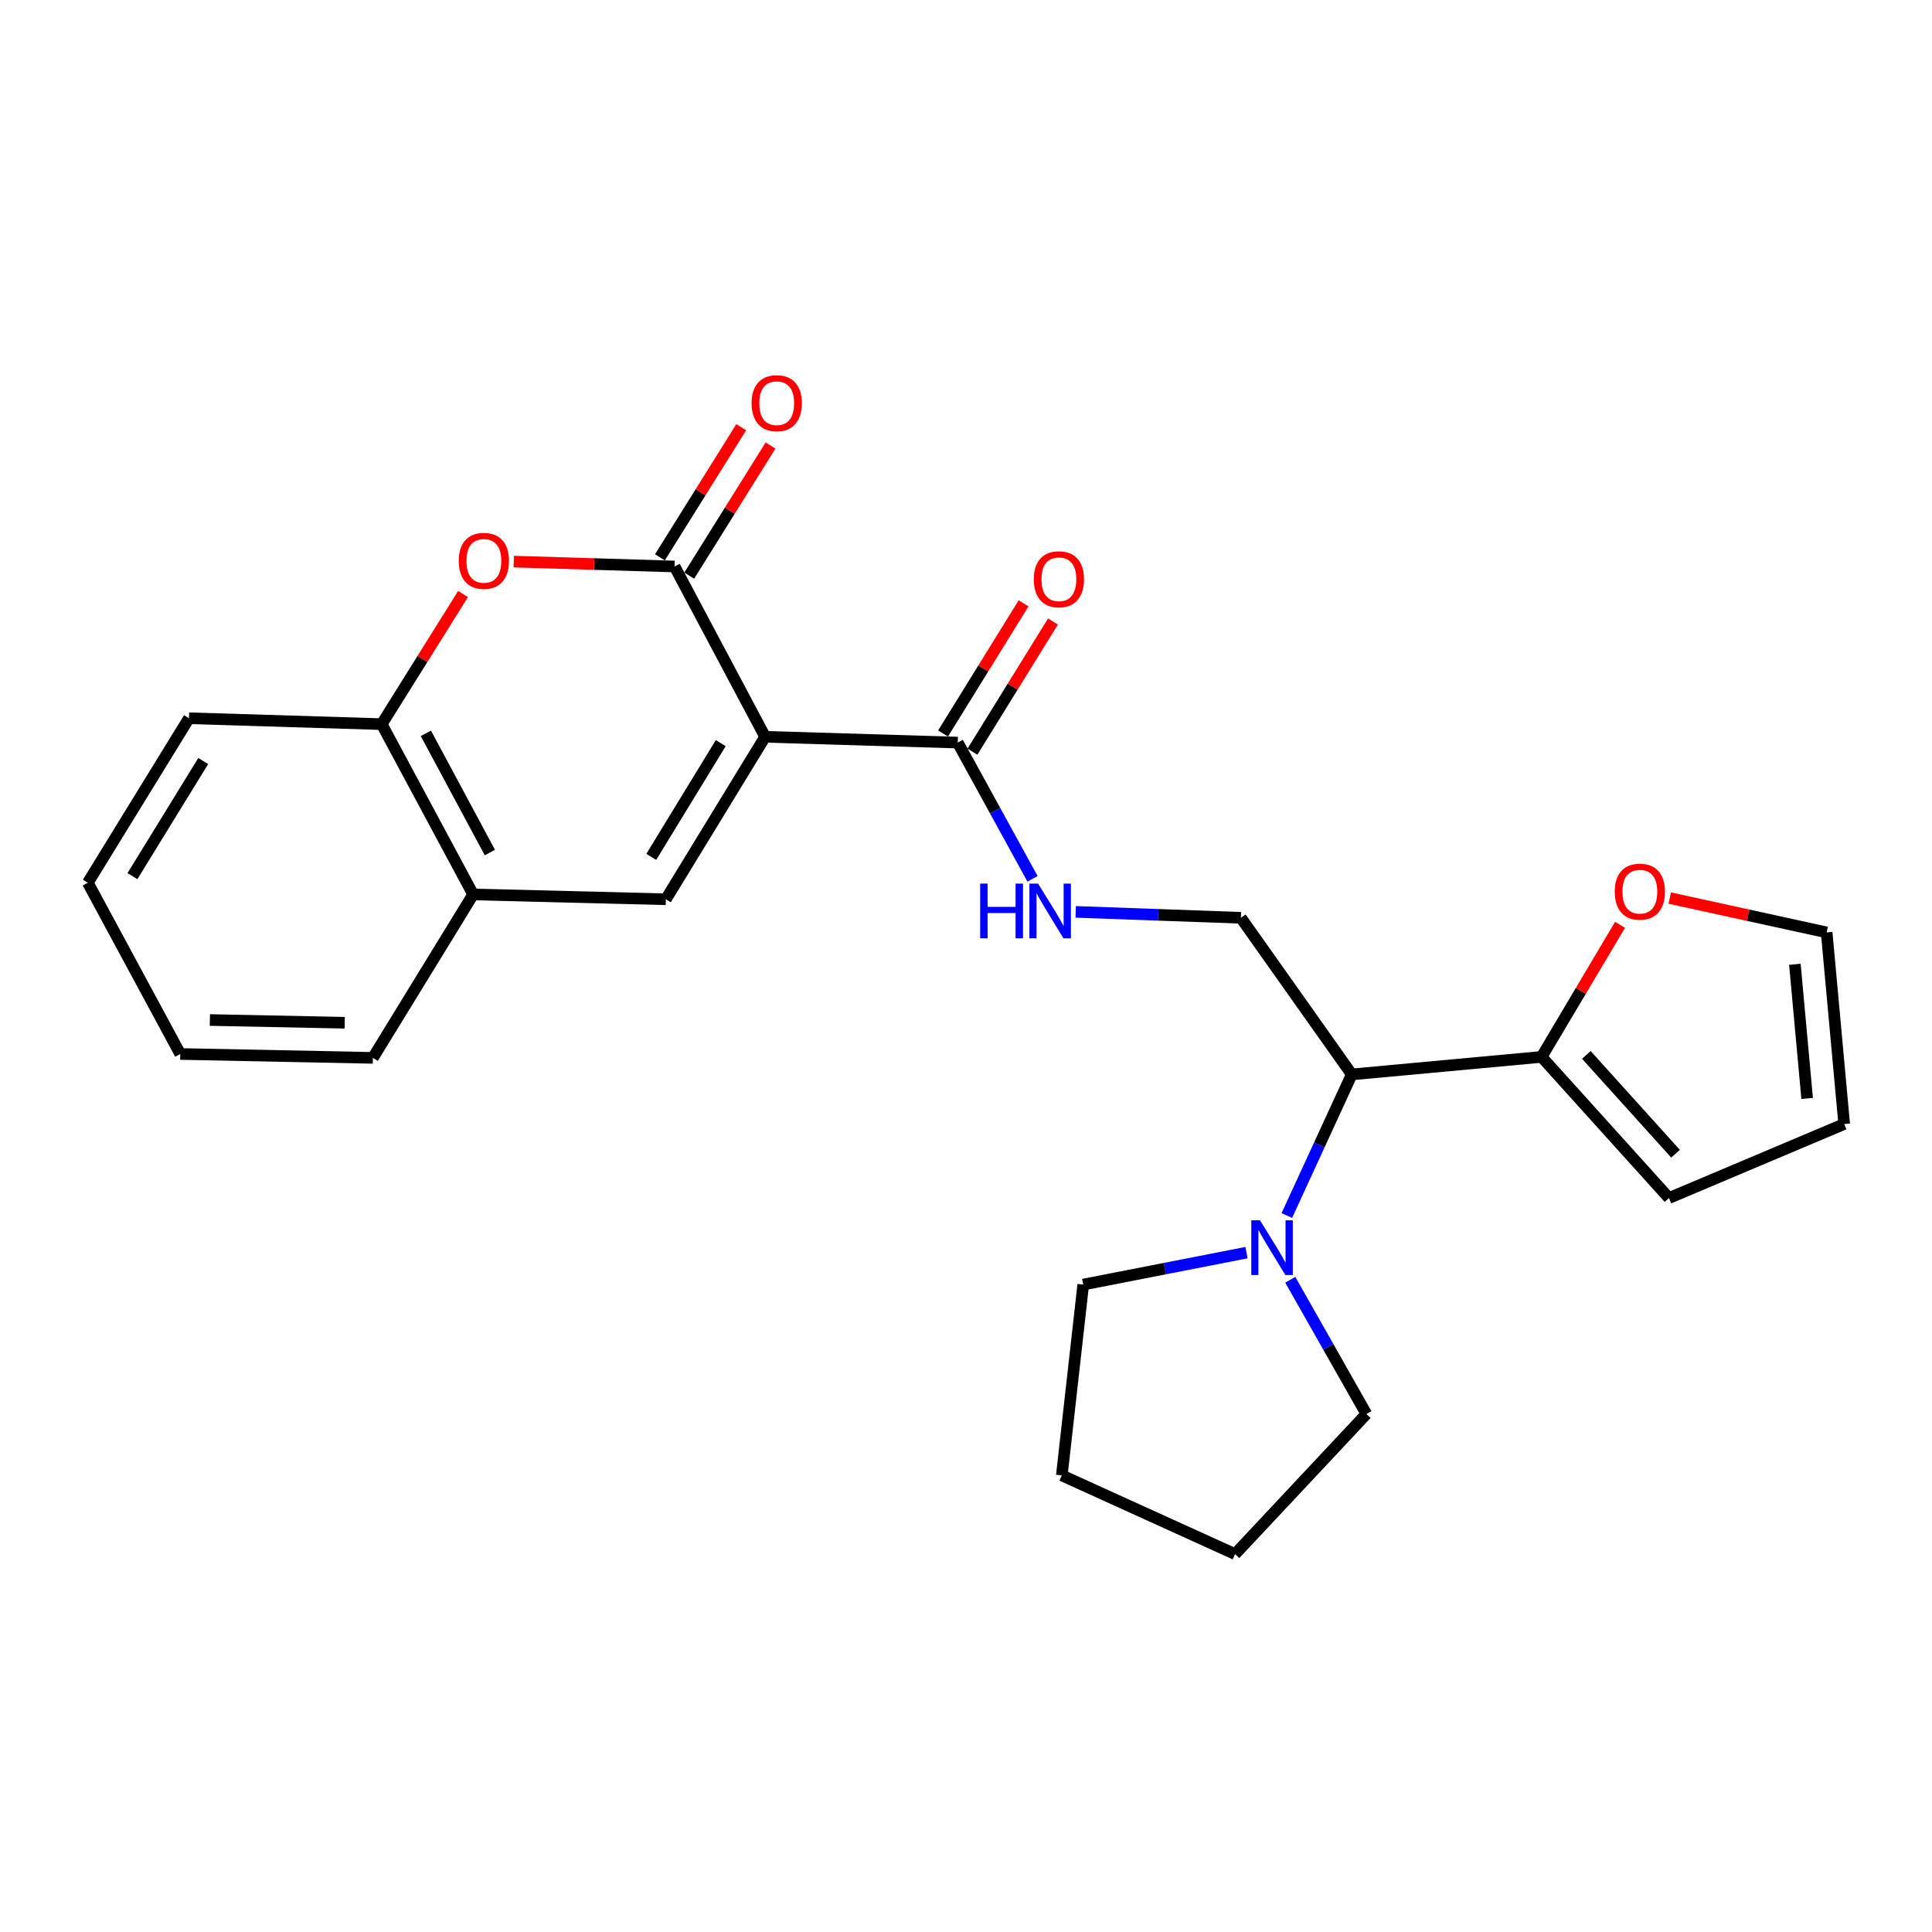 <?xml version='1.0' encoding='iso-8859-1'?>
<svg version='1.1' baseProfile='full'
              xmlns='http://www.w3.org/2000/svg'
                      xmlns:rdkit='http://www.rdkit.org/xml'
                      xmlns:xlink='http://www.w3.org/1999/xlink'
                  xml:space='preserve'
width='1000px' height='1000px' viewBox='0 0 1000 1000'>
<!-- END OF HEADER -->
<rect style='opacity:1.0;fill:#FFFFFF;stroke:none' width='1000' height='1000' x='0' y='0'> </rect>
<path class='bond-0' d='M 396.027,381.362 L 349.157,293.217' style='fill:none;fill-rule:evenodd;stroke:#000000;stroke-width:6px;stroke-linecap:butt;stroke-linejoin:miter;stroke-opacity:1' />
<path class='bond-1' d='M 396.027,381.362 L 344.646,465.462' style='fill:none;fill-rule:evenodd;stroke:#000000;stroke-width:6px;stroke-linecap:butt;stroke-linejoin:miter;stroke-opacity:1' />
<path class='bond-1' d='M 373.057,384.652 L 337.091,443.523' style='fill:none;fill-rule:evenodd;stroke:#000000;stroke-width:6px;stroke-linecap:butt;stroke-linejoin:miter;stroke-opacity:1' />
<path class='bond-3' d='M 396.027,381.362 L 495.727,384.362' style='fill:none;fill-rule:evenodd;stroke:#000000;stroke-width:6px;stroke-linecap:butt;stroke-linejoin:miter;stroke-opacity:1' />
<path class='bond-2' d='M 349.157,293.217 L 307.538,291.951' style='fill:none;fill-rule:evenodd;stroke:#000000;stroke-width:6px;stroke-linecap:butt;stroke-linejoin:miter;stroke-opacity:1' />
<path class='bond-2' d='M 307.538,291.951 L 265.919,290.686' style='fill:none;fill-rule:evenodd;stroke:#FF0000;stroke-width:6px;stroke-linecap:butt;stroke-linejoin:miter;stroke-opacity:1' />
<path class='bond-12' d='M 356.741,297.956 L 377.785,264.279' style='fill:none;fill-rule:evenodd;stroke:#000000;stroke-width:6px;stroke-linecap:butt;stroke-linejoin:miter;stroke-opacity:1' />
<path class='bond-12' d='M 377.785,264.279 L 398.83,230.602' style='fill:none;fill-rule:evenodd;stroke:#FF0000;stroke-width:6px;stroke-linecap:butt;stroke-linejoin:miter;stroke-opacity:1' />
<path class='bond-12' d='M 341.573,288.478 L 362.618,254.801' style='fill:none;fill-rule:evenodd;stroke:#000000;stroke-width:6px;stroke-linecap:butt;stroke-linejoin:miter;stroke-opacity:1' />
<path class='bond-12' d='M 362.618,254.801 L 383.662,221.124' style='fill:none;fill-rule:evenodd;stroke:#FF0000;stroke-width:6px;stroke-linecap:butt;stroke-linejoin:miter;stroke-opacity:1' />
<path class='bond-7' d='M 344.646,465.462 L 244.896,462.958' style='fill:none;fill-rule:evenodd;stroke:#000000;stroke-width:6px;stroke-linecap:butt;stroke-linejoin:miter;stroke-opacity:1' />
<path class='bond-25' d='M 239.665,307.47 L 218.617,341.142' style='fill:none;fill-rule:evenodd;stroke:#FF0000;stroke-width:6px;stroke-linecap:butt;stroke-linejoin:miter;stroke-opacity:1' />
<path class='bond-25' d='M 218.617,341.142 L 197.569,374.814' style='fill:none;fill-rule:evenodd;stroke:#000000;stroke-width:6px;stroke-linecap:butt;stroke-linejoin:miter;stroke-opacity:1' />
<path class='bond-9' d='M 495.727,384.362 L 515.076,419.615' style='fill:none;fill-rule:evenodd;stroke:#000000;stroke-width:6px;stroke-linecap:butt;stroke-linejoin:miter;stroke-opacity:1' />
<path class='bond-9' d='M 515.076,419.615 L 534.425,454.868' style='fill:none;fill-rule:evenodd;stroke:#0000FF;stroke-width:6px;stroke-linecap:butt;stroke-linejoin:miter;stroke-opacity:1' />
<path class='bond-14' d='M 503.332,389.067 L 524.174,355.383' style='fill:none;fill-rule:evenodd;stroke:#000000;stroke-width:6px;stroke-linecap:butt;stroke-linejoin:miter;stroke-opacity:1' />
<path class='bond-14' d='M 524.174,355.383 L 545.015,321.698' style='fill:none;fill-rule:evenodd;stroke:#FF0000;stroke-width:6px;stroke-linecap:butt;stroke-linejoin:miter;stroke-opacity:1' />
<path class='bond-14' d='M 488.123,379.657 L 508.964,345.972' style='fill:none;fill-rule:evenodd;stroke:#000000;stroke-width:6px;stroke-linecap:butt;stroke-linejoin:miter;stroke-opacity:1' />
<path class='bond-14' d='M 508.964,345.972 L 529.806,312.287' style='fill:none;fill-rule:evenodd;stroke:#FF0000;stroke-width:6px;stroke-linecap:butt;stroke-linejoin:miter;stroke-opacity:1' />
<path class='bond-4' d='M 699.67,556.121 L 642.288,475.051' style='fill:none;fill-rule:evenodd;stroke:#000000;stroke-width:6px;stroke-linecap:butt;stroke-linejoin:miter;stroke-opacity:1' />
<path class='bond-5' d='M 699.67,556.121 L 682.868,592.635' style='fill:none;fill-rule:evenodd;stroke:#000000;stroke-width:6px;stroke-linecap:butt;stroke-linejoin:miter;stroke-opacity:1' />
<path class='bond-5' d='M 682.868,592.635 L 666.065,629.149' style='fill:none;fill-rule:evenodd;stroke:#0000FF;stroke-width:6px;stroke-linecap:butt;stroke-linejoin:miter;stroke-opacity:1' />
<path class='bond-6' d='M 699.67,556.121 L 797.93,547.049' style='fill:none;fill-rule:evenodd;stroke:#000000;stroke-width:6px;stroke-linecap:butt;stroke-linejoin:miter;stroke-opacity:1' />
<path class='bond-17' d='M 645.185,648.364 L 602.933,656.629' style='fill:none;fill-rule:evenodd;stroke:#0000FF;stroke-width:6px;stroke-linecap:butt;stroke-linejoin:miter;stroke-opacity:1' />
<path class='bond-17' d='M 602.933,656.629 L 560.681,664.894' style='fill:none;fill-rule:evenodd;stroke:#000000;stroke-width:6px;stroke-linecap:butt;stroke-linejoin:miter;stroke-opacity:1' />
<path class='bond-18' d='M 667.847,662.411 L 687.544,697.147' style='fill:none;fill-rule:evenodd;stroke:#0000FF;stroke-width:6px;stroke-linecap:butt;stroke-linejoin:miter;stroke-opacity:1' />
<path class='bond-18' d='M 687.544,697.147 L 707.241,731.884' style='fill:none;fill-rule:evenodd;stroke:#000000;stroke-width:6px;stroke-linecap:butt;stroke-linejoin:miter;stroke-opacity:1' />
<path class='bond-11' d='M 797.93,547.049 L 818.233,512.873' style='fill:none;fill-rule:evenodd;stroke:#000000;stroke-width:6px;stroke-linecap:butt;stroke-linejoin:miter;stroke-opacity:1' />
<path class='bond-11' d='M 818.233,512.873 L 838.536,478.697' style='fill:none;fill-rule:evenodd;stroke:#FF0000;stroke-width:6px;stroke-linecap:butt;stroke-linejoin:miter;stroke-opacity:1' />
<path class='bond-13' d='M 797.93,547.049 L 863.867,620.101' style='fill:none;fill-rule:evenodd;stroke:#000000;stroke-width:6px;stroke-linecap:butt;stroke-linejoin:miter;stroke-opacity:1' />
<path class='bond-13' d='M 821.097,546.023 L 867.253,597.159' style='fill:none;fill-rule:evenodd;stroke:#000000;stroke-width:6px;stroke-linecap:butt;stroke-linejoin:miter;stroke-opacity:1' />
<path class='bond-8' d='M 244.896,462.958 L 197.569,374.814' style='fill:none;fill-rule:evenodd;stroke:#000000;stroke-width:6px;stroke-linecap:butt;stroke-linejoin:miter;stroke-opacity:1' />
<path class='bond-8' d='M 253.554,441.276 L 220.426,379.575' style='fill:none;fill-rule:evenodd;stroke:#000000;stroke-width:6px;stroke-linecap:butt;stroke-linejoin:miter;stroke-opacity:1' />
<path class='bond-19' d='M 244.896,462.958 L 193.008,547.556' style='fill:none;fill-rule:evenodd;stroke:#000000;stroke-width:6px;stroke-linecap:butt;stroke-linejoin:miter;stroke-opacity:1' />
<path class='bond-20' d='M 197.569,374.814 L 97.809,371.763' style='fill:none;fill-rule:evenodd;stroke:#000000;stroke-width:6px;stroke-linecap:butt;stroke-linejoin:miter;stroke-opacity:1' />
<path class='bond-10' d='M 556.77,471.987 L 599.529,473.519' style='fill:none;fill-rule:evenodd;stroke:#0000FF;stroke-width:6px;stroke-linecap:butt;stroke-linejoin:miter;stroke-opacity:1' />
<path class='bond-10' d='M 599.529,473.519 L 642.288,475.051' style='fill:none;fill-rule:evenodd;stroke:#000000;stroke-width:6px;stroke-linecap:butt;stroke-linejoin:miter;stroke-opacity:1' />
<path class='bond-15' d='M 864.258,464.835 L 904.866,473.724' style='fill:none;fill-rule:evenodd;stroke:#FF0000;stroke-width:6px;stroke-linecap:butt;stroke-linejoin:miter;stroke-opacity:1' />
<path class='bond-15' d='M 904.866,473.724 L 945.474,482.612' style='fill:none;fill-rule:evenodd;stroke:#000000;stroke-width:6px;stroke-linecap:butt;stroke-linejoin:miter;stroke-opacity:1' />
<path class='bond-16' d='M 863.867,620.101 L 954.545,581.796' style='fill:none;fill-rule:evenodd;stroke:#000000;stroke-width:6px;stroke-linecap:butt;stroke-linejoin:miter;stroke-opacity:1' />
<path class='bond-27' d='M 945.474,482.612 L 954.545,581.796' style='fill:none;fill-rule:evenodd;stroke:#000000;stroke-width:6px;stroke-linecap:butt;stroke-linejoin:miter;stroke-opacity:1' />
<path class='bond-27' d='M 929.023,499.119 L 935.374,568.548' style='fill:none;fill-rule:evenodd;stroke:#000000;stroke-width:6px;stroke-linecap:butt;stroke-linejoin:miter;stroke-opacity:1' />
<path class='bond-22' d='M 560.681,664.894 L 549.592,763.66' style='fill:none;fill-rule:evenodd;stroke:#000000;stroke-width:6px;stroke-linecap:butt;stroke-linejoin:miter;stroke-opacity:1' />
<path class='bond-21' d='M 707.241,731.884 L 639.277,804.409' style='fill:none;fill-rule:evenodd;stroke:#000000;stroke-width:6px;stroke-linecap:butt;stroke-linejoin:miter;stroke-opacity:1' />
<path class='bond-23' d='M 193.008,547.556 L 93.308,545.539' style='fill:none;fill-rule:evenodd;stroke:#000000;stroke-width:6px;stroke-linecap:butt;stroke-linejoin:miter;stroke-opacity:1' />
<path class='bond-23' d='M 178.415,529.372 L 108.625,527.96' style='fill:none;fill-rule:evenodd;stroke:#000000;stroke-width:6px;stroke-linecap:butt;stroke-linejoin:miter;stroke-opacity:1' />
<path class='bond-26' d='M 97.809,371.763 L 45.455,456.897' style='fill:none;fill-rule:evenodd;stroke:#000000;stroke-width:6px;stroke-linecap:butt;stroke-linejoin:miter;stroke-opacity:1' />
<path class='bond-26' d='M 105.191,393.902 L 68.543,453.496' style='fill:none;fill-rule:evenodd;stroke:#000000;stroke-width:6px;stroke-linecap:butt;stroke-linejoin:miter;stroke-opacity:1' />
<path class='bond-28' d='M 639.277,804.409 L 549.592,763.66' style='fill:none;fill-rule:evenodd;stroke:#000000;stroke-width:6px;stroke-linecap:butt;stroke-linejoin:miter;stroke-opacity:1' />
<path class='bond-24' d='M 93.308,545.539 L 45.455,456.897' style='fill:none;fill-rule:evenodd;stroke:#000000;stroke-width:6px;stroke-linecap:butt;stroke-linejoin:miter;stroke-opacity:1' />
<path  class='atom-3' d='M 237.45 290.296
Q 237.45 283.496, 240.81 279.696
Q 244.17 275.896, 250.45 275.896
Q 256.73 275.896, 260.09 279.696
Q 263.45 283.496, 263.45 290.296
Q 263.45 297.176, 260.05 301.096
Q 256.65 304.976, 250.45 304.976
Q 244.21 304.976, 240.81 301.096
Q 237.45 297.216, 237.45 290.296
M 250.45 301.776
Q 254.77 301.776, 257.09 298.896
Q 259.45 295.976, 259.45 290.296
Q 259.45 284.736, 257.09 281.936
Q 254.77 279.096, 250.45 279.096
Q 246.13 279.096, 243.77 281.896
Q 241.45 284.696, 241.45 290.296
Q 241.45 296.016, 243.77 298.896
Q 246.13 301.776, 250.45 301.776
' fill='#FF0000'/>
<path  class='atom-6' d='M 652.154 631.616
L 661.434 646.616
Q 662.354 648.096, 663.834 650.776
Q 665.314 653.456, 665.394 653.616
L 665.394 631.616
L 669.154 631.616
L 669.154 659.936
L 665.274 659.936
L 655.314 643.536
Q 654.154 641.616, 652.914 639.416
Q 651.714 637.216, 651.354 636.536
L 651.354 659.936
L 647.674 659.936
L 647.674 631.616
L 652.154 631.616
' fill='#0000FF'/>
<path  class='atom-10' d='M 507.341 457.353
L 511.181 457.353
L 511.181 469.393
L 525.661 469.393
L 525.661 457.353
L 529.501 457.353
L 529.501 485.673
L 525.661 485.673
L 525.661 472.593
L 511.181 472.593
L 511.181 485.673
L 507.341 485.673
L 507.341 457.353
' fill='#0000FF'/>
<path  class='atom-10' d='M 537.301 457.353
L 546.581 472.353
Q 547.501 473.833, 548.981 476.513
Q 550.461 479.193, 550.541 479.353
L 550.541 457.353
L 554.301 457.353
L 554.301 485.673
L 550.421 485.673
L 540.461 469.273
Q 539.301 467.353, 538.061 465.153
Q 536.861 462.953, 536.501 462.273
L 536.501 485.673
L 532.821 485.673
L 532.821 457.353
L 537.301 457.353
' fill='#0000FF'/>
<path  class='atom-12' d='M 835.784 461.528
Q 835.784 454.728, 839.144 450.928
Q 842.504 447.128, 848.784 447.128
Q 855.064 447.128, 858.424 450.928
Q 861.784 454.728, 861.784 461.528
Q 861.784 468.408, 858.384 472.328
Q 854.984 476.208, 848.784 476.208
Q 842.544 476.208, 839.144 472.328
Q 835.784 468.448, 835.784 461.528
M 848.784 473.008
Q 853.104 473.008, 855.424 470.128
Q 857.784 467.208, 857.784 461.528
Q 857.784 455.968, 855.424 453.168
Q 853.104 450.328, 848.784 450.328
Q 844.464 450.328, 842.104 453.128
Q 839.784 455.928, 839.784 461.528
Q 839.784 467.248, 842.104 470.128
Q 844.464 473.008, 848.784 473.008
' fill='#FF0000'/>
<path  class='atom-13' d='M 389.028 208.689
Q 389.028 201.889, 392.388 198.089
Q 395.748 194.289, 402.028 194.289
Q 408.308 194.289, 411.668 198.089
Q 415.028 201.889, 415.028 208.689
Q 415.028 215.569, 411.628 219.489
Q 408.228 223.369, 402.028 223.369
Q 395.788 223.369, 392.388 219.489
Q 389.028 215.609, 389.028 208.689
M 402.028 220.169
Q 406.348 220.169, 408.668 217.289
Q 411.028 214.369, 411.028 208.689
Q 411.028 203.129, 408.668 200.329
Q 406.348 197.489, 402.028 197.489
Q 397.708 197.489, 395.348 200.289
Q 393.028 203.089, 393.028 208.689
Q 393.028 214.409, 395.348 217.289
Q 397.708 220.169, 402.028 220.169
' fill='#FF0000'/>
<path  class='atom-15' d='M 535.082 299.825
Q 535.082 293.025, 538.442 289.225
Q 541.802 285.425, 548.082 285.425
Q 554.362 285.425, 557.722 289.225
Q 561.082 293.025, 561.082 299.825
Q 561.082 306.705, 557.682 310.625
Q 554.282 314.505, 548.082 314.505
Q 541.842 314.505, 538.442 310.625
Q 535.082 306.745, 535.082 299.825
M 548.082 311.305
Q 552.402 311.305, 554.722 308.425
Q 557.082 305.505, 557.082 299.825
Q 557.082 294.265, 554.722 291.465
Q 552.402 288.625, 548.082 288.625
Q 543.762 288.625, 541.402 291.425
Q 539.082 294.225, 539.082 299.825
Q 539.082 305.545, 541.402 308.425
Q 543.762 311.305, 548.082 311.305
' fill='#FF0000'/>
</svg>
